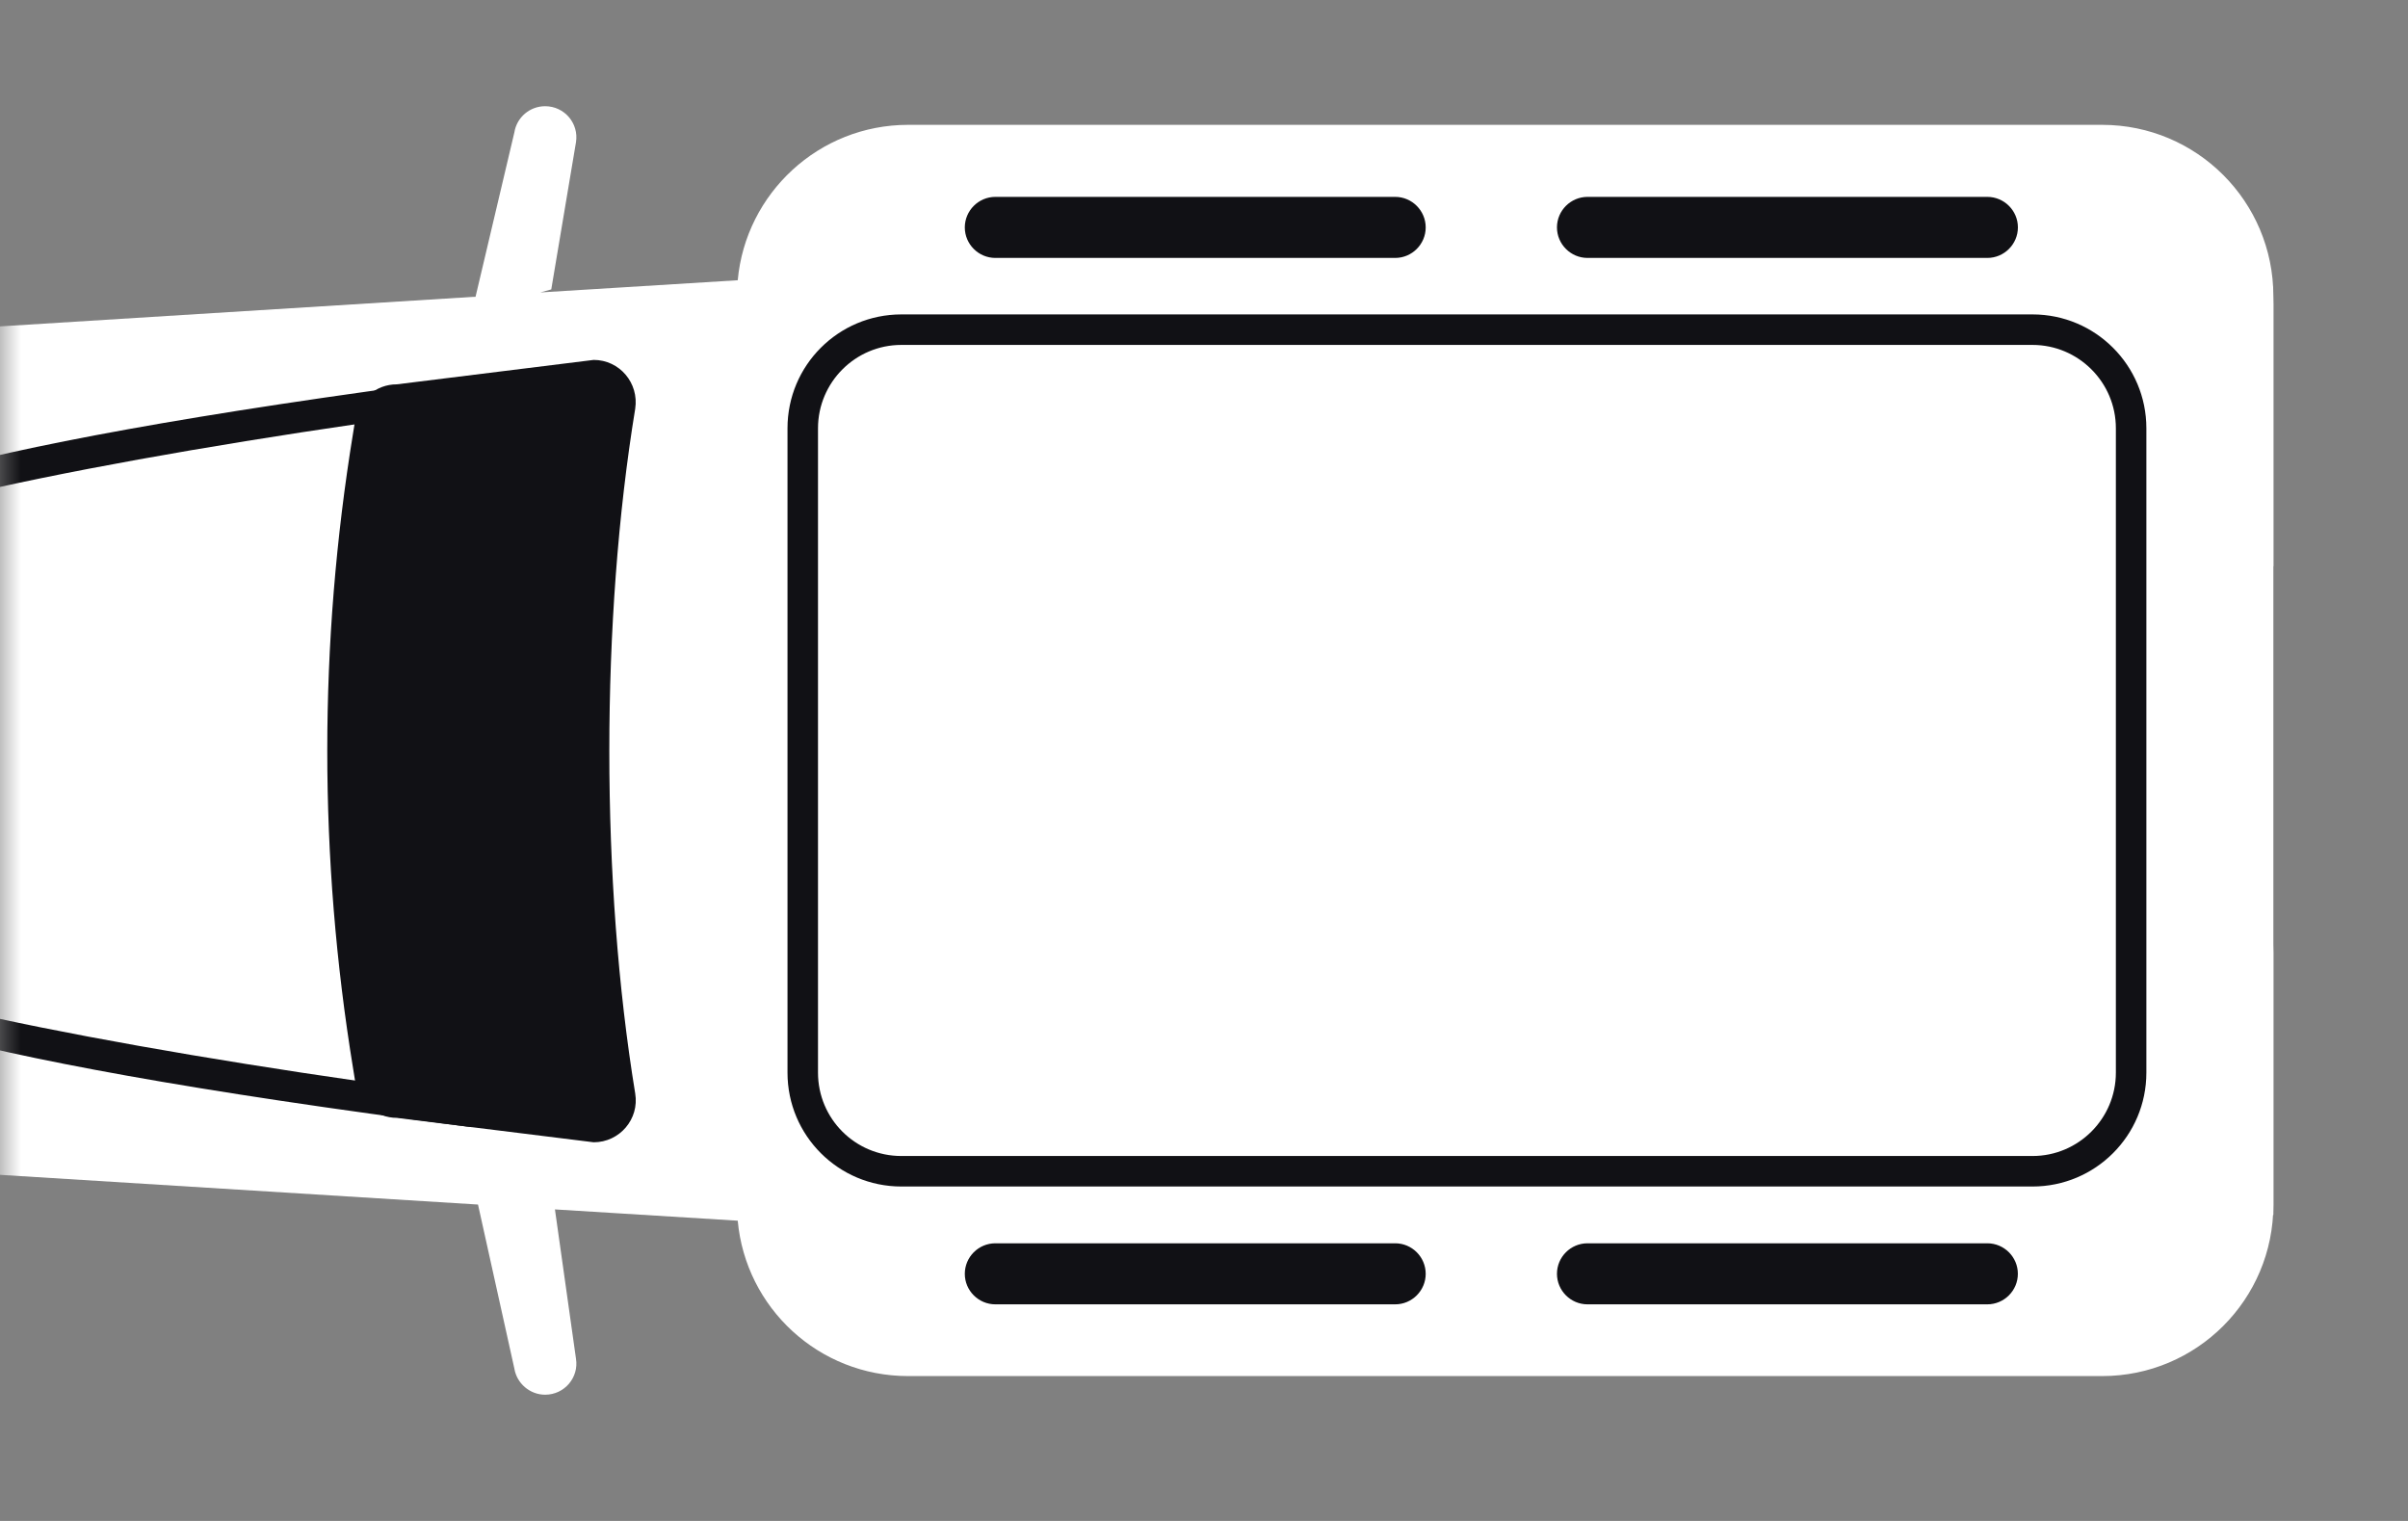 <?xml version="1.0" encoding="UTF-8"?> <svg xmlns="http://www.w3.org/2000/svg" width="57" height="36" viewBox="0 0 57 36" fill="none"><rect x="0" y="0" width="57" height="36" fill="#808080" stroke="none"/> <mask id="mask0_56_2174" style="mask-type:luminance" maskUnits="userSpaceOnUse" x="0" y="0" width="57" height="36"> <path d="M56.01 0H0L0 35.555H56.01L56.01 0Z" fill="white"></path> </mask> <g mask="url(#mask0_56_2174)"> <path d="M-0.094 27.802L11.315 28.511L12.175 32.391C12.232 32.745 12.543 33.012 12.904 33.012C13.36 33.012 13.706 32.607 13.634 32.159L13.136 28.626L17.463 28.893C17.651 30.96 19.385 32.571 21.495 32.571H49.76C52 32.571 53.813 30.758 53.813 28.518L53.813 7.008C53.813 4.769 52 2.955 49.76 2.955L21.495 2.955C19.385 2.955 17.651 4.574 17.463 6.633L12.789 6.922L13.049 6.85L13.634 3.367C13.706 2.919 13.36 2.514 12.904 2.514C12.543 2.514 12.232 2.775 12.175 3.136L11.257 7.023L-0.086 7.731C-2.796 7.904 -4.898 10.151 -4.898 12.868L-4.898 22.673C-4.898 25.382 -2.789 27.629 -0.086 27.81L-0.094 27.802Z" fill="white"></path> <path d="M53.741 13.417C53.741 13.417 53.792 13.402 53.813 13.402V7.196C53.813 7.051 53.806 6.914 53.792 6.777C53.777 6.777 53.763 6.77 53.741 6.77C53.3 6.77 52.946 7.124 52.946 7.564V12.629C52.946 13.07 53.3 13.424 53.741 13.424V13.417Z" fill="white"></path> <path d="M53.741 28.77C53.741 28.77 53.792 28.756 53.813 28.756V22.549C53.813 22.405 53.806 22.268 53.792 22.13C53.777 22.13 53.763 22.123 53.741 22.123C53.3 22.123 52.946 22.477 52.946 22.918V27.983C52.946 28.423 53.3 28.777 53.741 28.777V28.77Z" fill="white"></path> <path d="M36.855 5.382C36.855 4.985 37.181 4.66 37.578 4.66L47.043 4.66C47.44 4.66 47.766 4.985 47.766 5.382C47.766 5.78 47.44 6.105 47.043 6.105L37.578 6.105C37.181 6.105 36.855 5.78 36.855 5.382Z" fill="#111115"></path> <path d="M22.838 5.383C22.838 4.986 23.163 4.66 23.561 4.66L33.026 4.66C33.423 4.66 33.748 4.986 33.748 5.383C33.748 5.78 33.423 6.105 33.026 6.105L23.561 6.105C23.163 6.105 22.838 5.78 22.838 5.383Z" fill="#111115"></path> <path d="M36.855 30.15C36.855 29.753 37.18 29.428 37.578 29.428L47.042 29.428C47.44 29.428 47.765 29.753 47.765 30.15C47.765 30.548 47.44 30.873 47.042 30.873L37.578 30.873C37.18 30.873 36.855 30.548 36.855 30.15Z" fill="#111115"></path> <path d="M22.838 30.151C22.838 29.753 23.163 29.428 23.561 29.428L33.026 29.428C33.423 29.428 33.748 29.753 33.748 30.151C33.748 30.548 33.423 30.873 33.026 30.873L23.561 30.873C23.163 30.873 22.838 30.548 22.838 30.151Z" fill="#111115"></path> <path d="M11.134 8.937C11.315 8.937 11.466 9.067 11.495 9.255C11.524 9.45 11.38 9.631 11.184 9.66C3.988 10.592 -3.721 12.066 -4.169 12.911L-4.198 22.773C-3.75 23.568 3.988 25.035 11.221 25.96C11.416 25.989 11.56 26.169 11.531 26.364C11.502 26.559 11.322 26.697 11.127 26.675C-2.139 24.97 -4.92 23.612 -4.92 22.766L-4.884 12.861C-4.884 12.022 -2.11 10.657 11.091 8.944C11.105 8.944 11.12 8.944 11.141 8.944L11.134 8.937Z" fill="#111115"></path> <path d="M21.336 7.442L48.112 7.442C49.6 7.442 50.807 8.648 50.807 10.137L50.807 25.389C50.807 26.878 49.6 28.084 48.112 28.084L21.336 28.084C19.847 28.084 18.641 26.878 18.641 25.389L18.641 10.137C18.641 8.648 19.847 7.442 21.336 7.442ZM48.112 27.362C49.203 27.362 50.085 26.473 50.085 25.389V10.137C50.085 9.046 49.196 8.164 48.112 8.164L21.336 8.164C20.245 8.164 19.363 9.053 19.363 10.137L19.363 25.389C19.363 26.48 20.245 27.362 21.336 27.362L48.112 27.362Z" fill="#111115"></path> <path d="M8.41 25.613L8.359 25.295C7.543 20.31 7.543 15.231 8.359 10.245L8.41 9.927C8.489 9.451 8.901 9.097 9.393 9.097L14.053 8.519C14.667 8.519 15.129 9.068 15.036 9.675C14.219 14.66 14.219 20.895 15.036 25.881C15.137 26.488 14.667 27.037 14.053 27.037L9.393 26.459C8.909 26.459 8.489 26.105 8.41 25.628V25.613Z" fill="#111115"></path> </g> </svg> 
